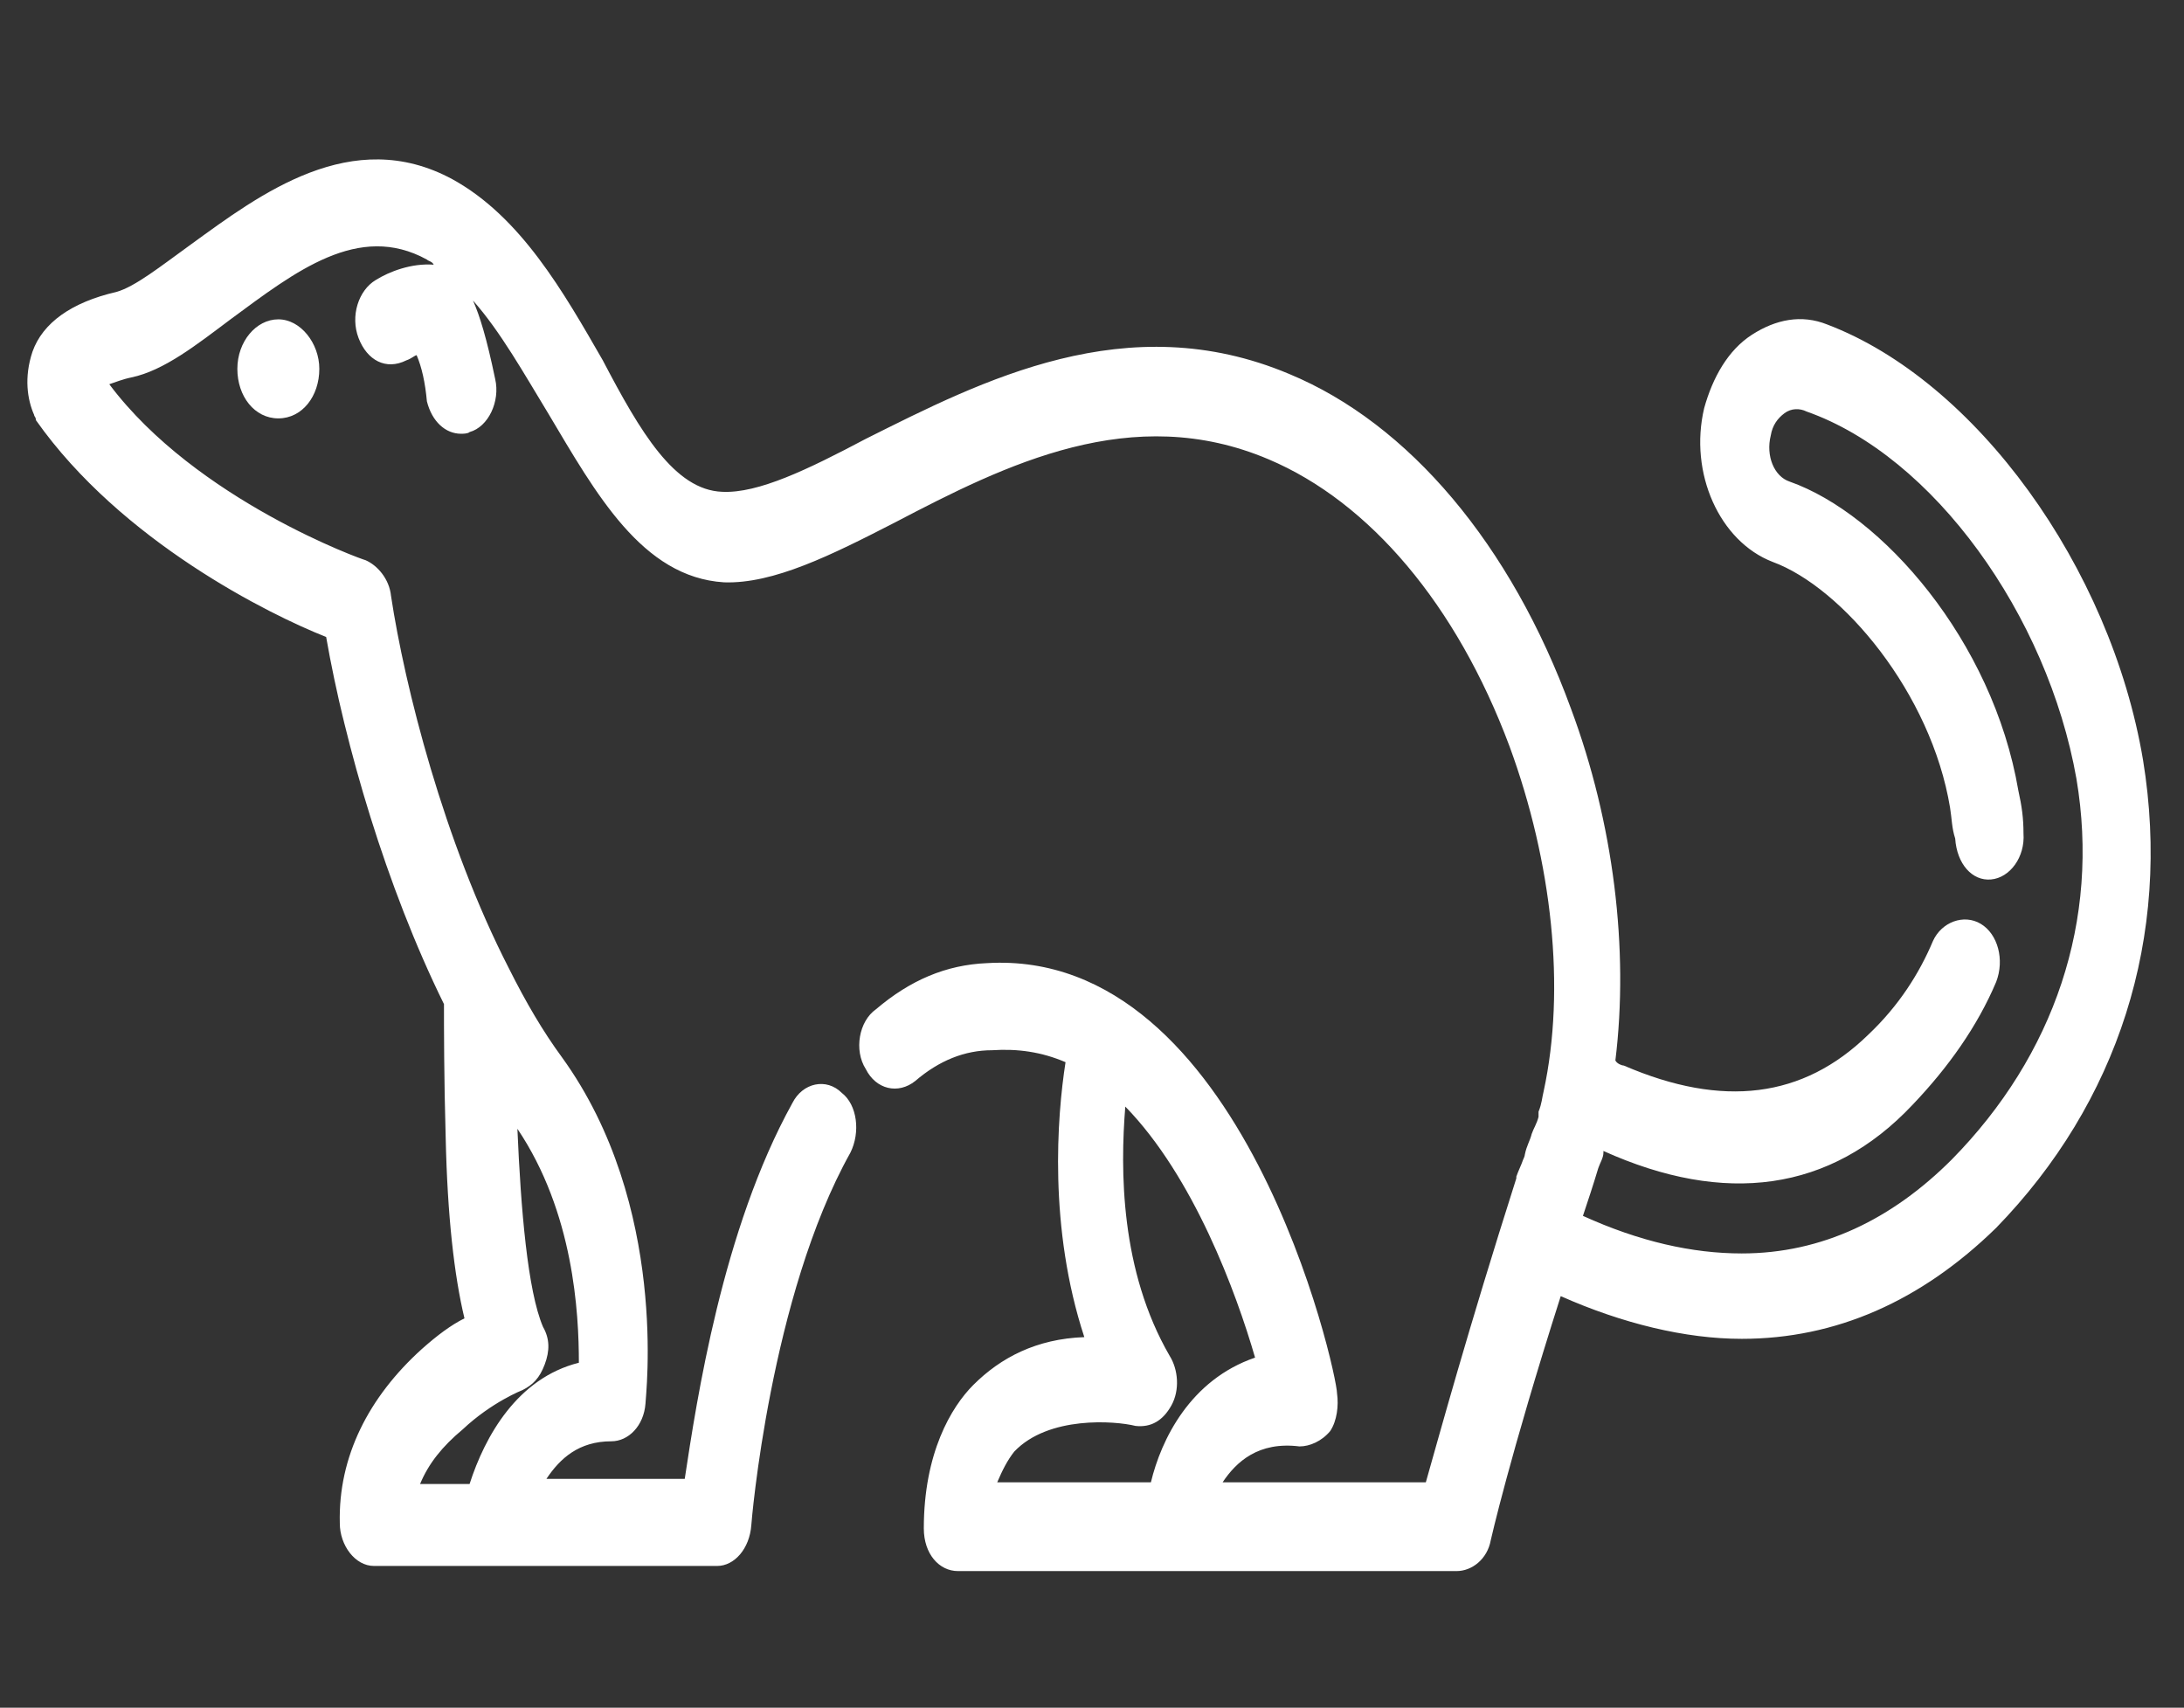<?xml version="1.0" encoding="UTF-8"?> <!-- Generator: Adobe Illustrator 24.1.2, SVG Export Plug-In . SVG Version: 6.00 Build 0) --> <svg xmlns="http://www.w3.org/2000/svg" xmlns:xlink="http://www.w3.org/1999/xlink" version="1.1" id="Layer_1" x="0px" y="0px" viewBox="0 0 127.9 100" style="enable-background:new 0 0 127.9 100;" xml:space="preserve"><rect x="0" y="0" width="127.9" height="100" fill="#333333" stroke="none"/> <style type="text/css"> .st0{fill:#FFFFFF;} </style> <g> <g> <g> <path class="st0" d="M125.5,44.5c-1.9-11.3-9.8-22.2-18.5-25.5c-1.5-0.6-3-0.3-4.4,0.6c-1.4,0.9-2.3,2.5-2.8,4.3 c-0.9,3.8,0.9,7.8,4,9c4.1,1.5,9.3,7.7,10.4,14.4c0.1,0.6,0.1,1.2,0.3,1.8c0.1,1.5,1,2.5,2.1,2.4c1.1-0.1,2-1.3,1.9-2.7 c0-0.9-0.1-1.6-0.3-2.5c-1.5-8.8-8-16.2-13.4-18.1c-0.9-0.3-1.4-1.5-1.1-2.7c0.1-0.6,0.4-1,0.8-1.3c0.4-0.3,0.9-0.3,1.3-0.1 c7.4,2.6,14.1,11.9,15.8,21.5c1.4,8.3-1.3,16.2-7.3,22.3c-3.5,3.5-7.6,5.5-12.3,5.5c-2.9,0-6-0.7-9.3-2.2l0,0 c0.3-0.9,0.6-1.8,0.9-2.8c0.1-0.3,0.3-0.6,0.3-0.9v-0.1l0,0c7.1,3.2,13.3,2.4,18.1-2.7c2.1-2.2,3.8-4.6,4.9-7.2 c0.5-1.3,0.1-2.8-0.9-3.4c-1-0.6-2.3-0.1-2.8,1c-0.8,1.9-2,3.8-3.8,5.5c-3.8,3.7-8.5,4.3-14.3,1.8c-0.1,0-0.4-0.1-0.5-0.3 c0.8-6.5-0.1-13.9-2.6-20.6c-3.5-9.6-9.5-16.7-16.5-19.6c-9.5-4-18,0.4-24.8,3.8c-3.4,1.8-6.3,3.2-8.4,3.1 c-2.8-0.1-4.8-3.5-7-7.7c-2.3-4-4.8-8.4-8.8-10.6c-5.9-3.2-11.3,0.9-15.3,3.8c-1.8,1.3-3.3,2.5-4.4,2.8c-2.6,0.6-4.3,1.8-4.9,3.5 c-0.5,1.5-0.3,2.8,0.1,3.7c0,0.1,0.1,0.1,0.1,0.3C7.1,31.7,15.8,36,19.1,37.3c1.1,6.3,3.5,14.6,6.9,21.5c0,1.3,0,4.4,0.1,7.8 c0.1,4.6,0.5,8.1,1.1,10.6c-0.8,0.4-1.6,1-2.5,1.8c-3.1,2.8-4.9,6.3-4.8,10.2c0,1.3,0.9,2.5,2,2.5h7h13.1c1,0,1.9-1,2-2.4 c0-0.1,1.1-13.4,5.8-21.8c0.6-1.2,0.4-2.8-0.5-3.5c-0.9-0.9-2.3-0.6-2.9,0.6c-4.1,7.4-5.6,17.4-6.3,22H32 c0.8-1.2,1.9-2.2,3.8-2.2c1,0,1.9-0.9,2-2.2c0-0.4,1.4-11.6-4.9-20.3c-1.1-1.5-2.1-3.2-3.1-5.2l0,0c-3.8-7.4-6.1-16.5-6.9-21.8 c-0.1-1-0.8-1.8-1.5-2.1c-0.1,0-9.9-3.5-15-10.3c0.3-0.1,0.8-0.3,1.3-0.4c1.9-0.4,3.8-1.9,5.8-3.4c3.8-2.8,7.5-5.7,11.5-3.5 c0.1,0.1,0.3,0.1,0.4,0.3c-1.3-0.1-2.6,0.4-3.4,0.9c-1,0.6-1.5,2.1-1,3.4s1.6,1.9,2.8,1.3c0.3-0.1,0.5-0.3,0.6-0.3 c0.3,0.7,0.5,1.6,0.6,2.7c0.3,1.2,1.1,1.9,2,1.9c0.1,0,0.4,0,0.5-0.1c1.1-0.3,1.8-1.8,1.5-3.1c-0.5-2.4-0.9-3.7-1.3-4.6 c1.6,1.8,3,4.3,4.4,6.6c2.8,4.7,5.5,9.6,10.3,9.9c2.9,0.1,6.3-1.6,10-3.5c6.5-3.4,13.9-7.1,21.9-3.7c5.9,2.5,11,8.5,14.1,16.8 c2.5,6.8,3.3,14.2,2,20.2l0,0c-0.1,0.4-0.1,0.7-0.3,1.2c0,0.1,0,0.1,0,0.3c-0.1,0.4-0.3,0.7-0.4,1c-0.1,0.4-0.3,0.7-0.4,1.2 c0,0.1-0.1,0.3-0.1,0.3c-0.1,0.3-0.3,0.7-0.4,1V69c-2.9,9.1-4.5,15-5.3,17.8H71.6c0.8-1.2,2.1-2.4,4.5-2.1c0.6,0,1.3-0.3,1.8-0.9 c0.4-0.6,0.5-1.5,0.4-2.2c0-1.2-5.5-26.1-20.5-25.2c-2.4,0.1-4.5,1-6.5,2.7c-1,0.7-1.3,2.4-0.6,3.5c0.6,1.2,1.9,1.5,2.9,0.7 c1.4-1.2,2.9-1.8,4.5-1.8c1.5-0.1,2.9,0.1,4.3,0.7c-0.5,3.2-1,9.7,1.1,16.1c-2.8,0.1-4.9,1.2-6.5,2.8c-1.3,1.3-2.9,4-2.9,8.4 c0,1.5,0.9,2.5,2,2.5h12.9h16.3c0.9,0,1.8-0.7,2-1.8c0,0,1.1-4.9,4.1-14.3l0,0c3.6,1.6,7.3,2.5,10.6,2.5c5.5,0,10.5-2.2,14.9-6.5 C124,64.6,127.2,54.9,125.5,44.5z M30.6,81.4c0.6-0.3,1-0.7,1.3-1.5s0.3-1.5-0.1-2.2c-0.9-2.1-1.3-6.9-1.5-11.6 c3.3,4.9,3.6,10.8,3.6,13.7c-3.6,0.9-5.5,4.3-6.4,7.1h-2.9c0.5-1.2,1.3-2.2,2.5-3.2C28.8,82.1,30.6,81.4,30.6,81.4z M67.4,86.8 h-9c0.3-0.7,0.6-1.3,1-1.8c2-2.1,5.9-1.8,7.1-1.5c0.9,0.1,1.6-0.3,2.1-1.2c0.5-0.9,0.4-2.1-0.1-2.9c-2.9-5-2.9-10.9-2.6-14.6 c4,4.1,6.5,10.9,7.6,14.7C69.7,80.8,68,84.3,67.4,86.8z"></path> </g> </g> <g> <g> <path class="st0" d="M16.3,18.7c-1.3,0-2.4,1.3-2.4,2.9s1,2.9,2.4,2.9s2.4-1.3,2.4-2.9C18.7,20.1,17.6,18.7,16.3,18.7z"></path> </g> </g> </g> </svg> 